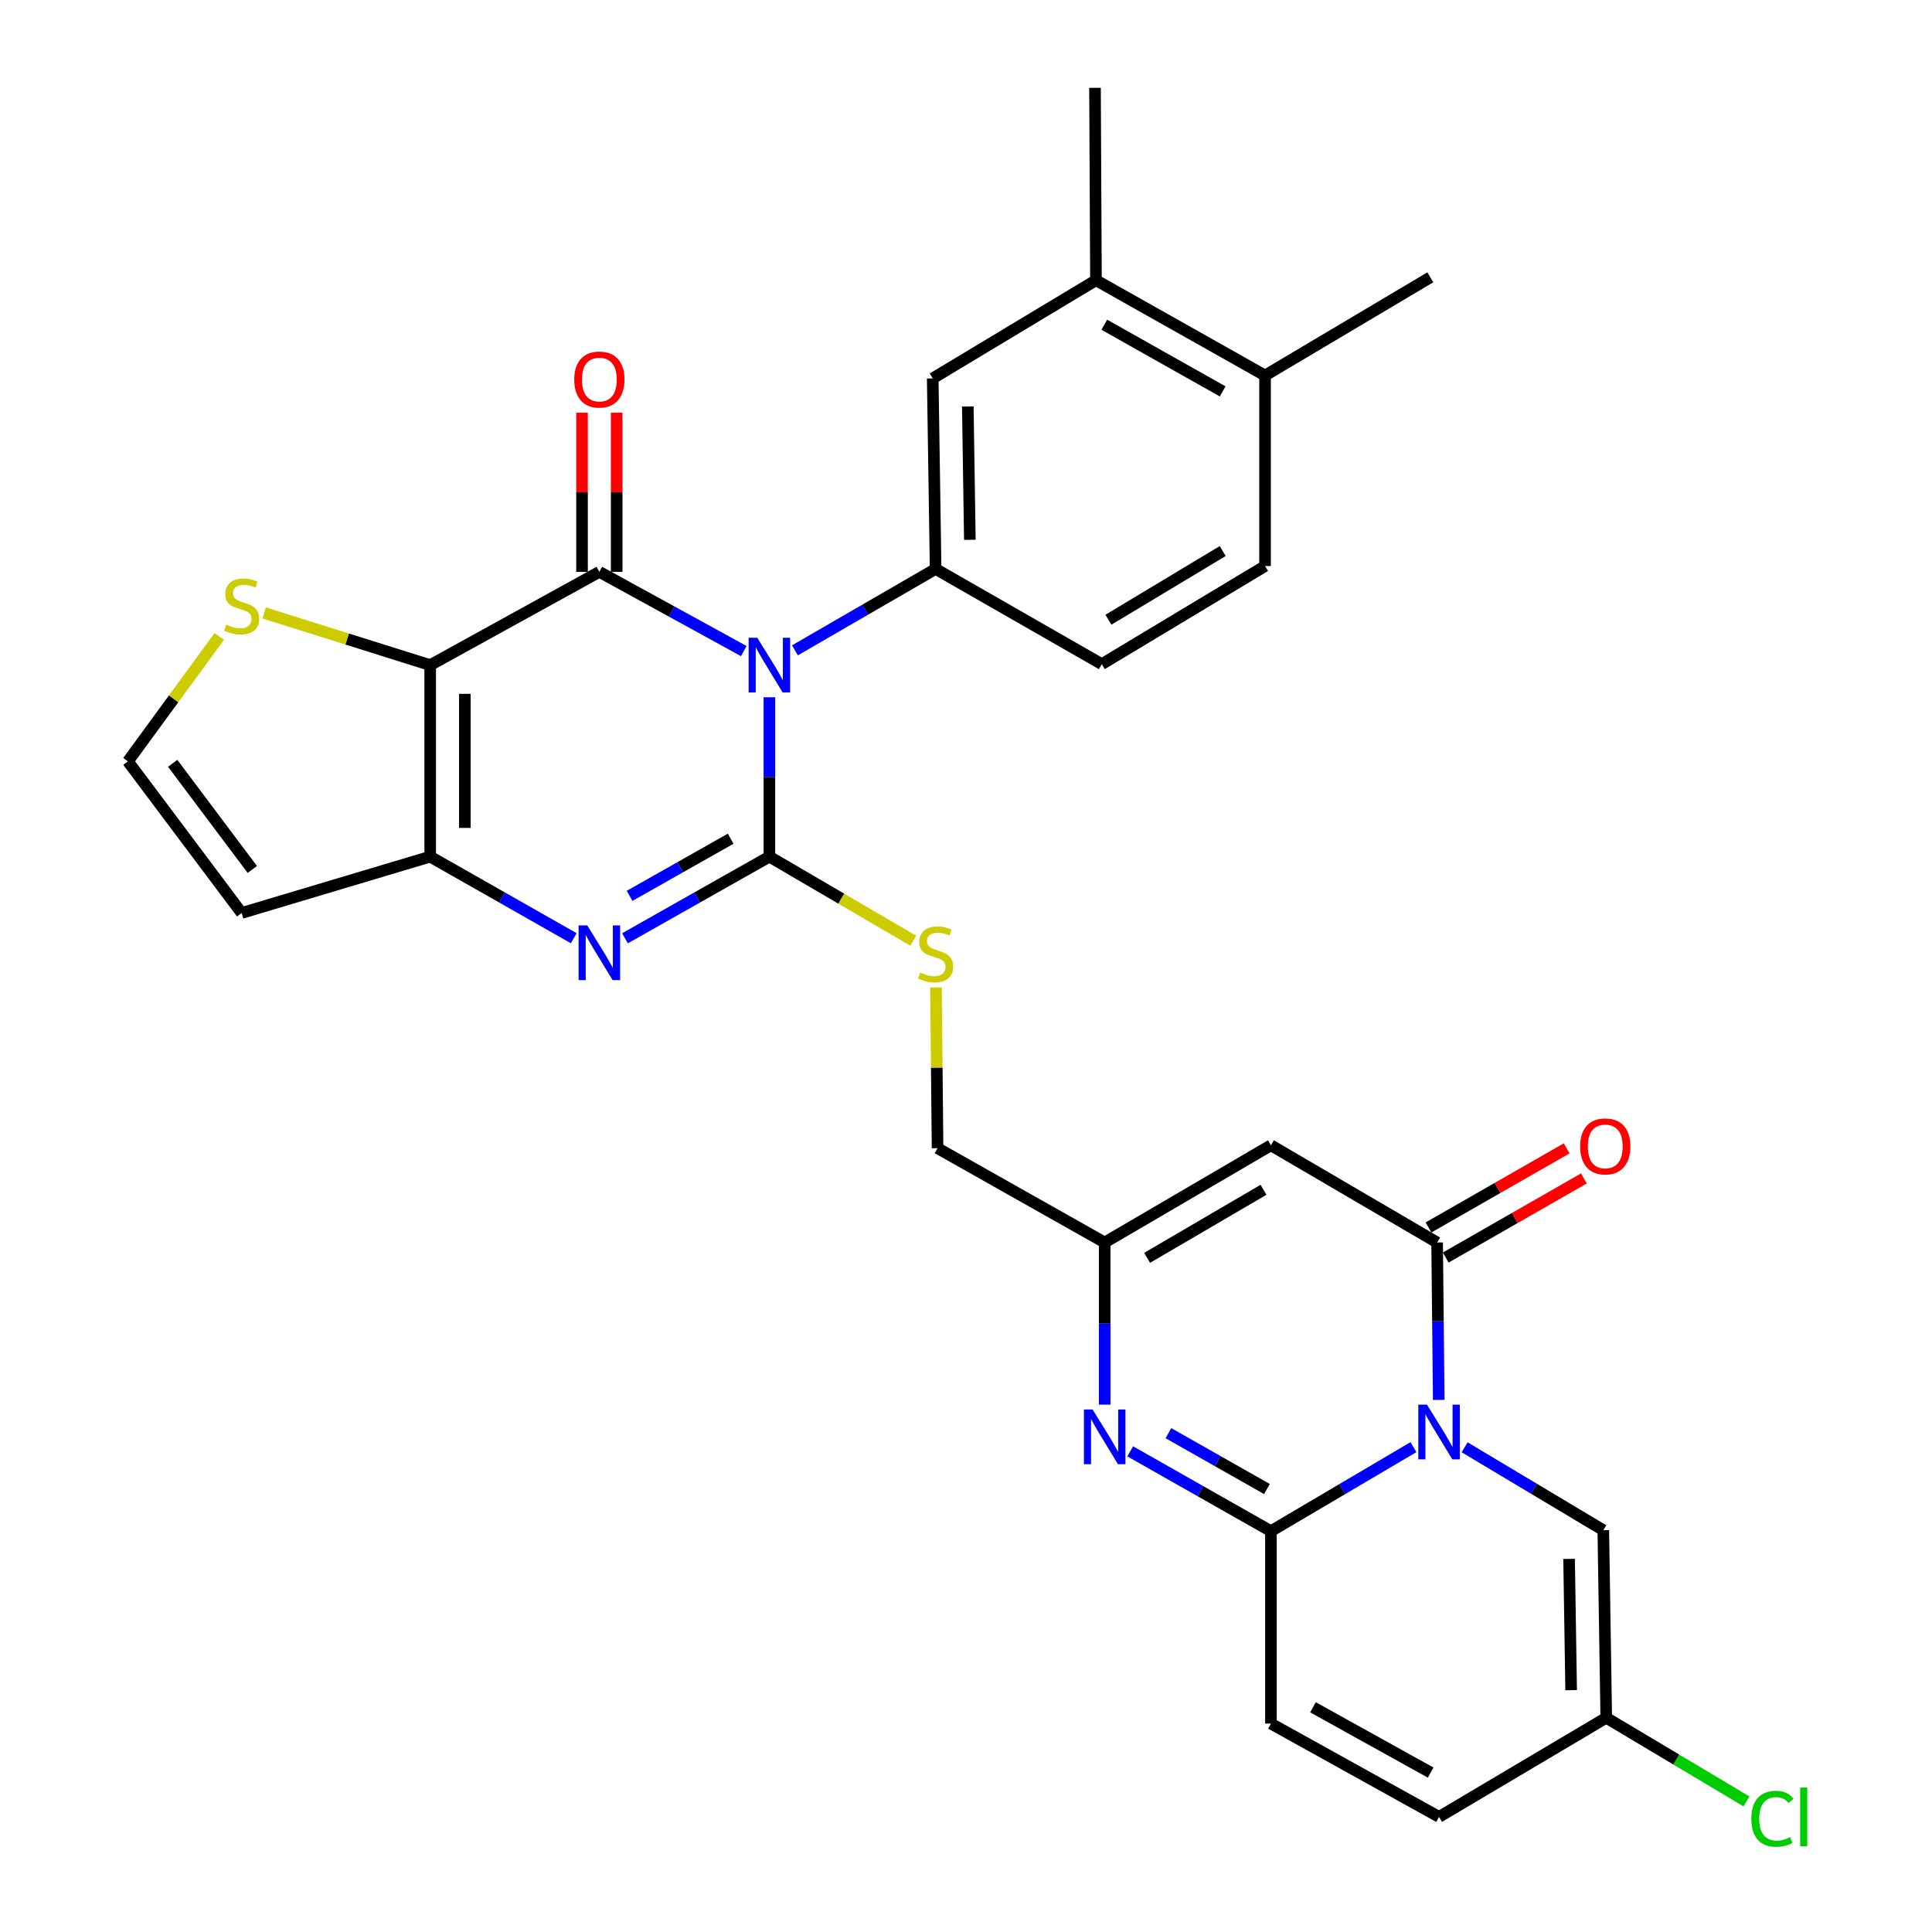 <?xml version='1.0' encoding='iso-8859-1'?>
<svg version='1.1' baseProfile='full'
              xmlns='http://www.w3.org/2000/svg'
                      xmlns:rdkit='http://www.rdkit.org/xml'
                      xmlns:xlink='http://www.w3.org/1999/xlink'
                  xml:space='preserve'
width='1000px' height='1000px' viewBox='0 0 1000 1000'>
<!-- END OF HEADER -->
<rect style='opacity:1.0;fill:#FFFFFF;stroke:none' width='1000' height='1000' x='0' y='0'> </rect>
<path class='bond-0' d='M 398.232,360.904 L 398.232,402.15' style='fill:none;fill-rule:evenodd;stroke:#0000FF;stroke-width:6px;stroke-linecap:butt;stroke-linejoin:miter;stroke-opacity:1' />
<path class='bond-0' d='M 398.232,402.15 L 398.232,443.397' style='fill:none;fill-rule:evenodd;stroke:#000000;stroke-width:6px;stroke-linecap:butt;stroke-linejoin:miter;stroke-opacity:1' />
<path class='bond-1' d='M 384.983,336.998 L 347.604,316.494' style='fill:none;fill-rule:evenodd;stroke:#0000FF;stroke-width:6px;stroke-linecap:butt;stroke-linejoin:miter;stroke-opacity:1' />
<path class='bond-1' d='M 347.604,316.494 L 310.225,295.99' style='fill:none;fill-rule:evenodd;stroke:#000000;stroke-width:6px;stroke-linecap:butt;stroke-linejoin:miter;stroke-opacity:1' />
<path class='bond-10' d='M 411.458,336.612 L 447.867,315.544' style='fill:none;fill-rule:evenodd;stroke:#0000FF;stroke-width:6px;stroke-linecap:butt;stroke-linejoin:miter;stroke-opacity:1' />
<path class='bond-10' d='M 447.867,315.544 L 484.276,294.475' style='fill:none;fill-rule:evenodd;stroke:#000000;stroke-width:6px;stroke-linecap:butt;stroke-linejoin:miter;stroke-opacity:1' />
<path class='bond-4' d='M 398.232,443.397 L 360.862,464.526' style='fill:none;fill-rule:evenodd;stroke:#000000;stroke-width:6px;stroke-linecap:butt;stroke-linejoin:miter;stroke-opacity:1' />
<path class='bond-4' d='M 360.862,464.526 L 323.492,485.656' style='fill:none;fill-rule:evenodd;stroke:#0000FF;stroke-width:6px;stroke-linecap:butt;stroke-linejoin:miter;stroke-opacity:1' />
<path class='bond-4' d='M 378.19,434.117 L 352.031,448.908' style='fill:none;fill-rule:evenodd;stroke:#000000;stroke-width:6px;stroke-linecap:butt;stroke-linejoin:miter;stroke-opacity:1' />
<path class='bond-4' d='M 352.031,448.908 L 325.872,463.698' style='fill:none;fill-rule:evenodd;stroke:#0000FF;stroke-width:6px;stroke-linecap:butt;stroke-linejoin:miter;stroke-opacity:1' />
<path class='bond-15' d='M 398.232,443.397 L 435.469,465.156' style='fill:none;fill-rule:evenodd;stroke:#000000;stroke-width:6px;stroke-linecap:butt;stroke-linejoin:miter;stroke-opacity:1' />
<path class='bond-15' d='M 435.469,465.156 L 472.705,486.914' style='fill:none;fill-rule:evenodd;stroke:#CCCC00;stroke-width:6px;stroke-linecap:butt;stroke-linejoin:miter;stroke-opacity:1' />
<path class='bond-2' d='M 310.225,295.99 L 222.666,344.265' style='fill:none;fill-rule:evenodd;stroke:#000000;stroke-width:6px;stroke-linecap:butt;stroke-linejoin:miter;stroke-opacity:1' />
<path class='bond-20' d='M 319.196,295.99 L 319.196,254.805' style='fill:none;fill-rule:evenodd;stroke:#000000;stroke-width:6px;stroke-linecap:butt;stroke-linejoin:miter;stroke-opacity:1' />
<path class='bond-20' d='M 319.196,254.805 L 319.196,213.621' style='fill:none;fill-rule:evenodd;stroke:#FF0000;stroke-width:6px;stroke-linecap:butt;stroke-linejoin:miter;stroke-opacity:1' />
<path class='bond-20' d='M 301.254,295.99 L 301.254,254.805' style='fill:none;fill-rule:evenodd;stroke:#000000;stroke-width:6px;stroke-linecap:butt;stroke-linejoin:miter;stroke-opacity:1' />
<path class='bond-20' d='M 301.254,254.805 L 301.254,213.621' style='fill:none;fill-rule:evenodd;stroke:#FF0000;stroke-width:6px;stroke-linecap:butt;stroke-linejoin:miter;stroke-opacity:1' />
<path class='bond-6' d='M 222.666,344.265 L 222.666,443.397' style='fill:none;fill-rule:evenodd;stroke:#000000;stroke-width:6px;stroke-linecap:butt;stroke-linejoin:miter;stroke-opacity:1' />
<path class='bond-6' d='M 240.608,359.135 L 240.608,428.527' style='fill:none;fill-rule:evenodd;stroke:#000000;stroke-width:6px;stroke-linecap:butt;stroke-linejoin:miter;stroke-opacity:1' />
<path class='bond-13' d='M 222.666,344.265 L 179.686,330.758' style='fill:none;fill-rule:evenodd;stroke:#000000;stroke-width:6px;stroke-linecap:butt;stroke-linejoin:miter;stroke-opacity:1' />
<path class='bond-13' d='M 179.686,330.758 L 136.707,317.251' style='fill:none;fill-rule:evenodd;stroke:#CCCC00;stroke-width:6px;stroke-linecap:butt;stroke-linejoin:miter;stroke-opacity:1' />
<path class='bond-3' d='M 744.689,724.599 L 744.271,683.857' style='fill:none;fill-rule:evenodd;stroke:#0000FF;stroke-width:6px;stroke-linecap:butt;stroke-linejoin:miter;stroke-opacity:1' />
<path class='bond-3' d='M 744.271,683.857 L 743.853,643.116' style='fill:none;fill-rule:evenodd;stroke:#000000;stroke-width:6px;stroke-linecap:butt;stroke-linejoin:miter;stroke-opacity:1' />
<path class='bond-12' d='M 758.076,749.111 L 793.971,770.57' style='fill:none;fill-rule:evenodd;stroke:#0000FF;stroke-width:6px;stroke-linecap:butt;stroke-linejoin:miter;stroke-opacity:1' />
<path class='bond-12' d='M 793.971,770.57 L 829.867,792.028' style='fill:none;fill-rule:evenodd;stroke:#000000;stroke-width:6px;stroke-linecap:butt;stroke-linejoin:miter;stroke-opacity:1' />
<path class='bond-34' d='M 731.594,749.033 L 694.711,770.78' style='fill:none;fill-rule:evenodd;stroke:#0000FF;stroke-width:6px;stroke-linecap:butt;stroke-linejoin:miter;stroke-opacity:1' />
<path class='bond-34' d='M 694.711,770.78 L 657.829,792.526' style='fill:none;fill-rule:evenodd;stroke:#000000;stroke-width:6px;stroke-linecap:butt;stroke-linejoin:miter;stroke-opacity:1' />
<path class='bond-31' d='M 296.967,485.623 L 259.817,464.51' style='fill:none;fill-rule:evenodd;stroke:#0000FF;stroke-width:6px;stroke-linecap:butt;stroke-linejoin:miter;stroke-opacity:1' />
<path class='bond-31' d='M 259.817,464.51 L 222.666,443.397' style='fill:none;fill-rule:evenodd;stroke:#000000;stroke-width:6px;stroke-linecap:butt;stroke-linejoin:miter;stroke-opacity:1' />
<path class='bond-5' d='M 657.829,792.526 L 621.414,771.868' style='fill:none;fill-rule:evenodd;stroke:#000000;stroke-width:6px;stroke-linecap:butt;stroke-linejoin:miter;stroke-opacity:1' />
<path class='bond-5' d='M 621.414,771.868 L 584.998,751.209' style='fill:none;fill-rule:evenodd;stroke:#0000FF;stroke-width:6px;stroke-linecap:butt;stroke-linejoin:miter;stroke-opacity:1' />
<path class='bond-5' d='M 655.758,770.723 L 630.267,756.262' style='fill:none;fill-rule:evenodd;stroke:#000000;stroke-width:6px;stroke-linecap:butt;stroke-linejoin:miter;stroke-opacity:1' />
<path class='bond-5' d='M 630.267,756.262 L 604.776,741.801' style='fill:none;fill-rule:evenodd;stroke:#0000FF;stroke-width:6px;stroke-linecap:butt;stroke-linejoin:miter;stroke-opacity:1' />
<path class='bond-14' d='M 657.829,792.526 L 657.829,892.127' style='fill:none;fill-rule:evenodd;stroke:#000000;stroke-width:6px;stroke-linecap:butt;stroke-linejoin:miter;stroke-opacity:1' />
<path class='bond-16' d='M 222.666,443.397 L 125.069,472.563' style='fill:none;fill-rule:evenodd;stroke:#000000;stroke-width:6px;stroke-linecap:butt;stroke-linejoin:miter;stroke-opacity:1' />
<path class='bond-7' d='M 743.853,643.116 L 657.829,592.797' style='fill:none;fill-rule:evenodd;stroke:#000000;stroke-width:6px;stroke-linecap:butt;stroke-linejoin:miter;stroke-opacity:1' />
<path class='bond-23' d='M 748.31,650.902 L 784.067,630.43' style='fill:none;fill-rule:evenodd;stroke:#000000;stroke-width:6px;stroke-linecap:butt;stroke-linejoin:miter;stroke-opacity:1' />
<path class='bond-23' d='M 784.067,630.43 L 819.824,609.959' style='fill:none;fill-rule:evenodd;stroke:#FF0000;stroke-width:6px;stroke-linecap:butt;stroke-linejoin:miter;stroke-opacity:1' />
<path class='bond-23' d='M 739.396,635.33 L 775.152,614.859' style='fill:none;fill-rule:evenodd;stroke:#000000;stroke-width:6px;stroke-linecap:butt;stroke-linejoin:miter;stroke-opacity:1' />
<path class='bond-23' d='M 775.152,614.859 L 810.909,594.388' style='fill:none;fill-rule:evenodd;stroke:#FF0000;stroke-width:6px;stroke-linecap:butt;stroke-linejoin:miter;stroke-opacity:1' />
<path class='bond-8' d='M 571.785,727.038 L 571.785,685.077' style='fill:none;fill-rule:evenodd;stroke:#0000FF;stroke-width:6px;stroke-linecap:butt;stroke-linejoin:miter;stroke-opacity:1' />
<path class='bond-8' d='M 571.785,685.077 L 571.785,643.116' style='fill:none;fill-rule:evenodd;stroke:#000000;stroke-width:6px;stroke-linecap:butt;stroke-linejoin:miter;stroke-opacity:1' />
<path class='bond-9' d='M 657.829,592.797 L 571.785,643.116' style='fill:none;fill-rule:evenodd;stroke:#000000;stroke-width:6px;stroke-linecap:butt;stroke-linejoin:miter;stroke-opacity:1' />
<path class='bond-9' d='M 653.98,615.834 L 593.749,651.057' style='fill:none;fill-rule:evenodd;stroke:#000000;stroke-width:6px;stroke-linecap:butt;stroke-linejoin:miter;stroke-opacity:1' />
<path class='bond-17' d='M 484.276,294.475 L 482.771,195.862' style='fill:none;fill-rule:evenodd;stroke:#000000;stroke-width:6px;stroke-linecap:butt;stroke-linejoin:miter;stroke-opacity:1' />
<path class='bond-17' d='M 501.991,279.409 L 500.937,210.38' style='fill:none;fill-rule:evenodd;stroke:#000000;stroke-width:6px;stroke-linecap:butt;stroke-linejoin:miter;stroke-opacity:1' />
<path class='bond-24' d='M 484.276,294.475 L 570.29,343.767' style='fill:none;fill-rule:evenodd;stroke:#000000;stroke-width:6px;stroke-linecap:butt;stroke-linejoin:miter;stroke-opacity:1' />
<path class='bond-11' d='M 571.785,643.116 L 485.283,594.303' style='fill:none;fill-rule:evenodd;stroke:#000000;stroke-width:6px;stroke-linecap:butt;stroke-linejoin:miter;stroke-opacity:1' />
<path class='bond-18' d='M 829.867,792.028 L 831.392,889.106' style='fill:none;fill-rule:evenodd;stroke:#000000;stroke-width:6px;stroke-linecap:butt;stroke-linejoin:miter;stroke-opacity:1' />
<path class='bond-18' d='M 812.155,806.872 L 813.223,874.826' style='fill:none;fill-rule:evenodd;stroke:#000000;stroke-width:6px;stroke-linecap:butt;stroke-linejoin:miter;stroke-opacity:1' />
<path class='bond-21' d='M 113.496,329.417 L 89.847,361.751' style='fill:none;fill-rule:evenodd;stroke:#CCCC00;stroke-width:6px;stroke-linecap:butt;stroke-linejoin:miter;stroke-opacity:1' />
<path class='bond-21' d='M 89.847,361.751 L 66.198,394.085' style='fill:none;fill-rule:evenodd;stroke:#000000;stroke-width:6px;stroke-linecap:butt;stroke-linejoin:miter;stroke-opacity:1' />
<path class='bond-19' d='M 657.829,892.127 L 744.86,940.422' style='fill:none;fill-rule:evenodd;stroke:#000000;stroke-width:6px;stroke-linecap:butt;stroke-linejoin:miter;stroke-opacity:1' />
<path class='bond-19' d='M 679.59,883.682 L 740.511,917.489' style='fill:none;fill-rule:evenodd;stroke:#000000;stroke-width:6px;stroke-linecap:butt;stroke-linejoin:miter;stroke-opacity:1' />
<path class='bond-26' d='M 484.45,511.071 L 484.867,552.687' style='fill:none;fill-rule:evenodd;stroke:#CCCC00;stroke-width:6px;stroke-linecap:butt;stroke-linejoin:miter;stroke-opacity:1' />
<path class='bond-26' d='M 484.867,552.687 L 485.283,594.303' style='fill:none;fill-rule:evenodd;stroke:#000000;stroke-width:6px;stroke-linecap:butt;stroke-linejoin:miter;stroke-opacity:1' />
<path class='bond-33' d='M 125.069,472.563 L 66.198,394.085' style='fill:none;fill-rule:evenodd;stroke:#000000;stroke-width:6px;stroke-linecap:butt;stroke-linejoin:miter;stroke-opacity:1' />
<path class='bond-33' d='M 130.591,450.025 L 89.382,395.09' style='fill:none;fill-rule:evenodd;stroke:#000000;stroke-width:6px;stroke-linecap:butt;stroke-linejoin:miter;stroke-opacity:1' />
<path class='bond-22' d='M 482.771,195.862 L 567.27,145.045' style='fill:none;fill-rule:evenodd;stroke:#000000;stroke-width:6px;stroke-linecap:butt;stroke-linejoin:miter;stroke-opacity:1' />
<path class='bond-28' d='M 831.392,889.106 L 867.687,910.76' style='fill:none;fill-rule:evenodd;stroke:#000000;stroke-width:6px;stroke-linecap:butt;stroke-linejoin:miter;stroke-opacity:1' />
<path class='bond-28' d='M 867.687,910.76 L 903.982,932.413' style='fill:none;fill-rule:evenodd;stroke:#00CC00;stroke-width:6px;stroke-linecap:butt;stroke-linejoin:miter;stroke-opacity:1' />
<path class='bond-35' d='M 831.392,889.106 L 744.86,940.422' style='fill:none;fill-rule:evenodd;stroke:#000000;stroke-width:6px;stroke-linecap:butt;stroke-linejoin:miter;stroke-opacity:1' />
<path class='bond-29' d='M 567.27,145.045 L 566.771,45.455' style='fill:none;fill-rule:evenodd;stroke:#000000;stroke-width:6px;stroke-linecap:butt;stroke-linejoin:miter;stroke-opacity:1' />
<path class='bond-32' d='M 567.27,145.045 L 654.789,194.357' style='fill:none;fill-rule:evenodd;stroke:#000000;stroke-width:6px;stroke-linecap:butt;stroke-linejoin:miter;stroke-opacity:1' />
<path class='bond-32' d='M 571.59,168.073 L 632.853,202.592' style='fill:none;fill-rule:evenodd;stroke:#000000;stroke-width:6px;stroke-linecap:butt;stroke-linejoin:miter;stroke-opacity:1' />
<path class='bond-27' d='M 570.29,343.767 L 654.789,292.98' style='fill:none;fill-rule:evenodd;stroke:#000000;stroke-width:6px;stroke-linecap:butt;stroke-linejoin:miter;stroke-opacity:1' />
<path class='bond-27' d='M 573.722,320.77 L 632.871,285.22' style='fill:none;fill-rule:evenodd;stroke:#000000;stroke-width:6px;stroke-linecap:butt;stroke-linejoin:miter;stroke-opacity:1' />
<path class='bond-25' d='M 654.789,194.357 L 654.789,292.98' style='fill:none;fill-rule:evenodd;stroke:#000000;stroke-width:6px;stroke-linecap:butt;stroke-linejoin:miter;stroke-opacity:1' />
<path class='bond-30' d='M 654.789,194.357 L 740.334,143.54' style='fill:none;fill-rule:evenodd;stroke:#000000;stroke-width:6px;stroke-linecap:butt;stroke-linejoin:miter;stroke-opacity:1' />
<path  class='atom-0' d='M 391.972 330.105
L 401.252 345.105
Q 402.172 346.585, 403.652 349.265
Q 405.132 351.945, 405.212 352.105
L 405.212 330.105
L 408.972 330.105
L 408.972 358.425
L 405.092 358.425
L 395.132 342.025
Q 393.972 340.105, 392.732 337.905
Q 391.532 335.705, 391.172 335.025
L 391.172 358.425
L 387.492 358.425
L 387.492 330.105
L 391.972 330.105
' fill='#0000FF'/>
<path  class='atom-4' d='M 738.6 727.051
L 747.88 742.051
Q 748.8 743.531, 750.28 746.211
Q 751.76 748.891, 751.84 749.051
L 751.84 727.051
L 755.6 727.051
L 755.6 755.371
L 751.72 755.371
L 741.76 738.971
Q 740.6 737.051, 739.36 734.851
Q 738.16 732.651, 737.8 731.971
L 737.8 755.371
L 734.12 755.371
L 734.12 727.051
L 738.6 727.051
' fill='#0000FF'/>
<path  class='atom-5' d='M 303.965 478.997
L 313.245 493.997
Q 314.165 495.477, 315.645 498.157
Q 317.125 500.837, 317.205 500.997
L 317.205 478.997
L 320.965 478.997
L 320.965 507.317
L 317.085 507.317
L 307.125 490.917
Q 305.965 488.997, 304.725 486.797
Q 303.525 484.597, 303.165 483.917
L 303.165 507.317
L 299.485 507.317
L 299.485 478.997
L 303.965 478.997
' fill='#0000FF'/>
<path  class='atom-9' d='M 565.525 729.553
L 574.805 744.553
Q 575.725 746.033, 577.205 748.713
Q 578.685 751.393, 578.765 751.553
L 578.765 729.553
L 582.525 729.553
L 582.525 757.873
L 578.645 757.873
L 568.685 741.473
Q 567.525 739.553, 566.285 737.353
Q 565.085 735.153, 564.725 734.473
L 564.725 757.873
L 561.045 757.873
L 561.045 729.553
L 565.525 729.553
' fill='#0000FF'/>
<path  class='atom-14' d='M 117.069 323.314
Q 117.389 323.434, 118.709 323.994
Q 120.029 324.554, 121.469 324.914
Q 122.949 325.234, 124.389 325.234
Q 127.069 325.234, 128.629 323.954
Q 130.189 322.634, 130.189 320.354
Q 130.189 318.794, 129.389 317.834
Q 128.629 316.874, 127.429 316.354
Q 126.229 315.834, 124.229 315.234
Q 121.709 314.474, 120.189 313.754
Q 118.709 313.034, 117.629 311.514
Q 116.589 309.994, 116.589 307.434
Q 116.589 303.874, 118.989 301.674
Q 121.429 299.474, 126.229 299.474
Q 129.509 299.474, 133.229 301.034
L 132.309 304.114
Q 128.909 302.714, 126.349 302.714
Q 123.589 302.714, 122.069 303.874
Q 120.549 304.994, 120.589 306.954
Q 120.589 308.474, 121.349 309.394
Q 122.149 310.314, 123.269 310.834
Q 124.429 311.354, 126.349 311.954
Q 128.909 312.754, 130.429 313.554
Q 131.949 314.354, 133.029 315.994
Q 134.149 317.594, 134.149 320.354
Q 134.149 324.274, 131.509 326.394
Q 128.909 328.474, 124.549 328.474
Q 122.029 328.474, 120.109 327.914
Q 118.229 327.394, 115.989 326.474
L 117.069 323.314
' fill='#CCCC00'/>
<path  class='atom-16' d='M 476.276 503.396
Q 476.596 503.516, 477.916 504.076
Q 479.236 504.636, 480.676 504.996
Q 482.156 505.316, 483.596 505.316
Q 486.276 505.316, 487.836 504.036
Q 489.396 502.716, 489.396 500.436
Q 489.396 498.876, 488.596 497.916
Q 487.836 496.956, 486.636 496.436
Q 485.436 495.916, 483.436 495.316
Q 480.916 494.556, 479.396 493.836
Q 477.916 493.116, 476.836 491.596
Q 475.796 490.076, 475.796 487.516
Q 475.796 483.956, 478.196 481.756
Q 480.636 479.556, 485.436 479.556
Q 488.716 479.556, 492.436 481.116
L 491.516 484.196
Q 488.116 482.796, 485.556 482.796
Q 482.796 482.796, 481.276 483.956
Q 479.756 485.076, 479.796 487.036
Q 479.796 488.556, 480.556 489.476
Q 481.356 490.396, 482.476 490.916
Q 483.636 491.436, 485.556 492.036
Q 488.116 492.836, 489.636 493.636
Q 491.156 494.436, 492.236 496.076
Q 493.356 497.676, 493.356 500.436
Q 493.356 504.356, 490.716 506.476
Q 488.116 508.556, 483.756 508.556
Q 481.236 508.556, 479.316 507.996
Q 477.436 507.476, 475.196 506.556
L 476.276 503.396
' fill='#CCCC00'/>
<path  class='atom-21' d='M 297.225 196.45
Q 297.225 189.65, 300.585 185.85
Q 303.945 182.05, 310.225 182.05
Q 316.505 182.05, 319.865 185.85
Q 323.225 189.65, 323.225 196.45
Q 323.225 203.33, 319.825 207.25
Q 316.425 211.13, 310.225 211.13
Q 303.985 211.13, 300.585 207.25
Q 297.225 203.37, 297.225 196.45
M 310.225 207.93
Q 314.545 207.93, 316.865 205.05
Q 319.225 202.13, 319.225 196.45
Q 319.225 190.89, 316.865 188.09
Q 314.545 185.25, 310.225 185.25
Q 305.905 185.25, 303.545 188.05
Q 301.225 190.85, 301.225 196.45
Q 301.225 202.17, 303.545 205.05
Q 305.905 207.93, 310.225 207.93
' fill='#FF0000'/>
<path  class='atom-24' d='M 817.873 593.376
Q 817.873 586.576, 821.233 582.776
Q 824.593 578.976, 830.873 578.976
Q 837.153 578.976, 840.513 582.776
Q 843.873 586.576, 843.873 593.376
Q 843.873 600.256, 840.473 604.176
Q 837.073 608.056, 830.873 608.056
Q 824.633 608.056, 821.233 604.176
Q 817.873 600.296, 817.873 593.376
M 830.873 604.856
Q 835.193 604.856, 837.513 601.976
Q 839.873 599.056, 839.873 593.376
Q 839.873 587.816, 837.513 585.016
Q 835.193 582.176, 830.873 582.176
Q 826.553 582.176, 824.193 584.976
Q 821.873 587.776, 821.873 593.376
Q 821.873 599.096, 824.193 601.976
Q 826.553 604.856, 830.873 604.856
' fill='#FF0000'/>
<path  class='atom-29' d='M 906.486 941.402
Q 906.486 934.362, 909.766 930.682
Q 913.086 926.962, 919.366 926.962
Q 925.206 926.962, 928.326 931.082
L 925.686 933.242
Q 923.406 930.242, 919.366 930.242
Q 915.086 930.242, 912.806 933.122
Q 910.566 935.962, 910.566 941.402
Q 910.566 947.002, 912.886 949.882
Q 915.246 952.762, 919.806 952.762
Q 922.926 952.762, 926.566 950.882
L 927.686 953.882
Q 926.206 954.842, 923.966 955.402
Q 921.726 955.962, 919.246 955.962
Q 913.086 955.962, 909.766 952.202
Q 906.486 948.442, 906.486 941.402
' fill='#00CC00'/>
<path  class='atom-29' d='M 931.766 925.242
L 935.446 925.242
L 935.446 955.602
L 931.766 955.602
L 931.766 925.242
' fill='#00CC00'/>
</svg>
